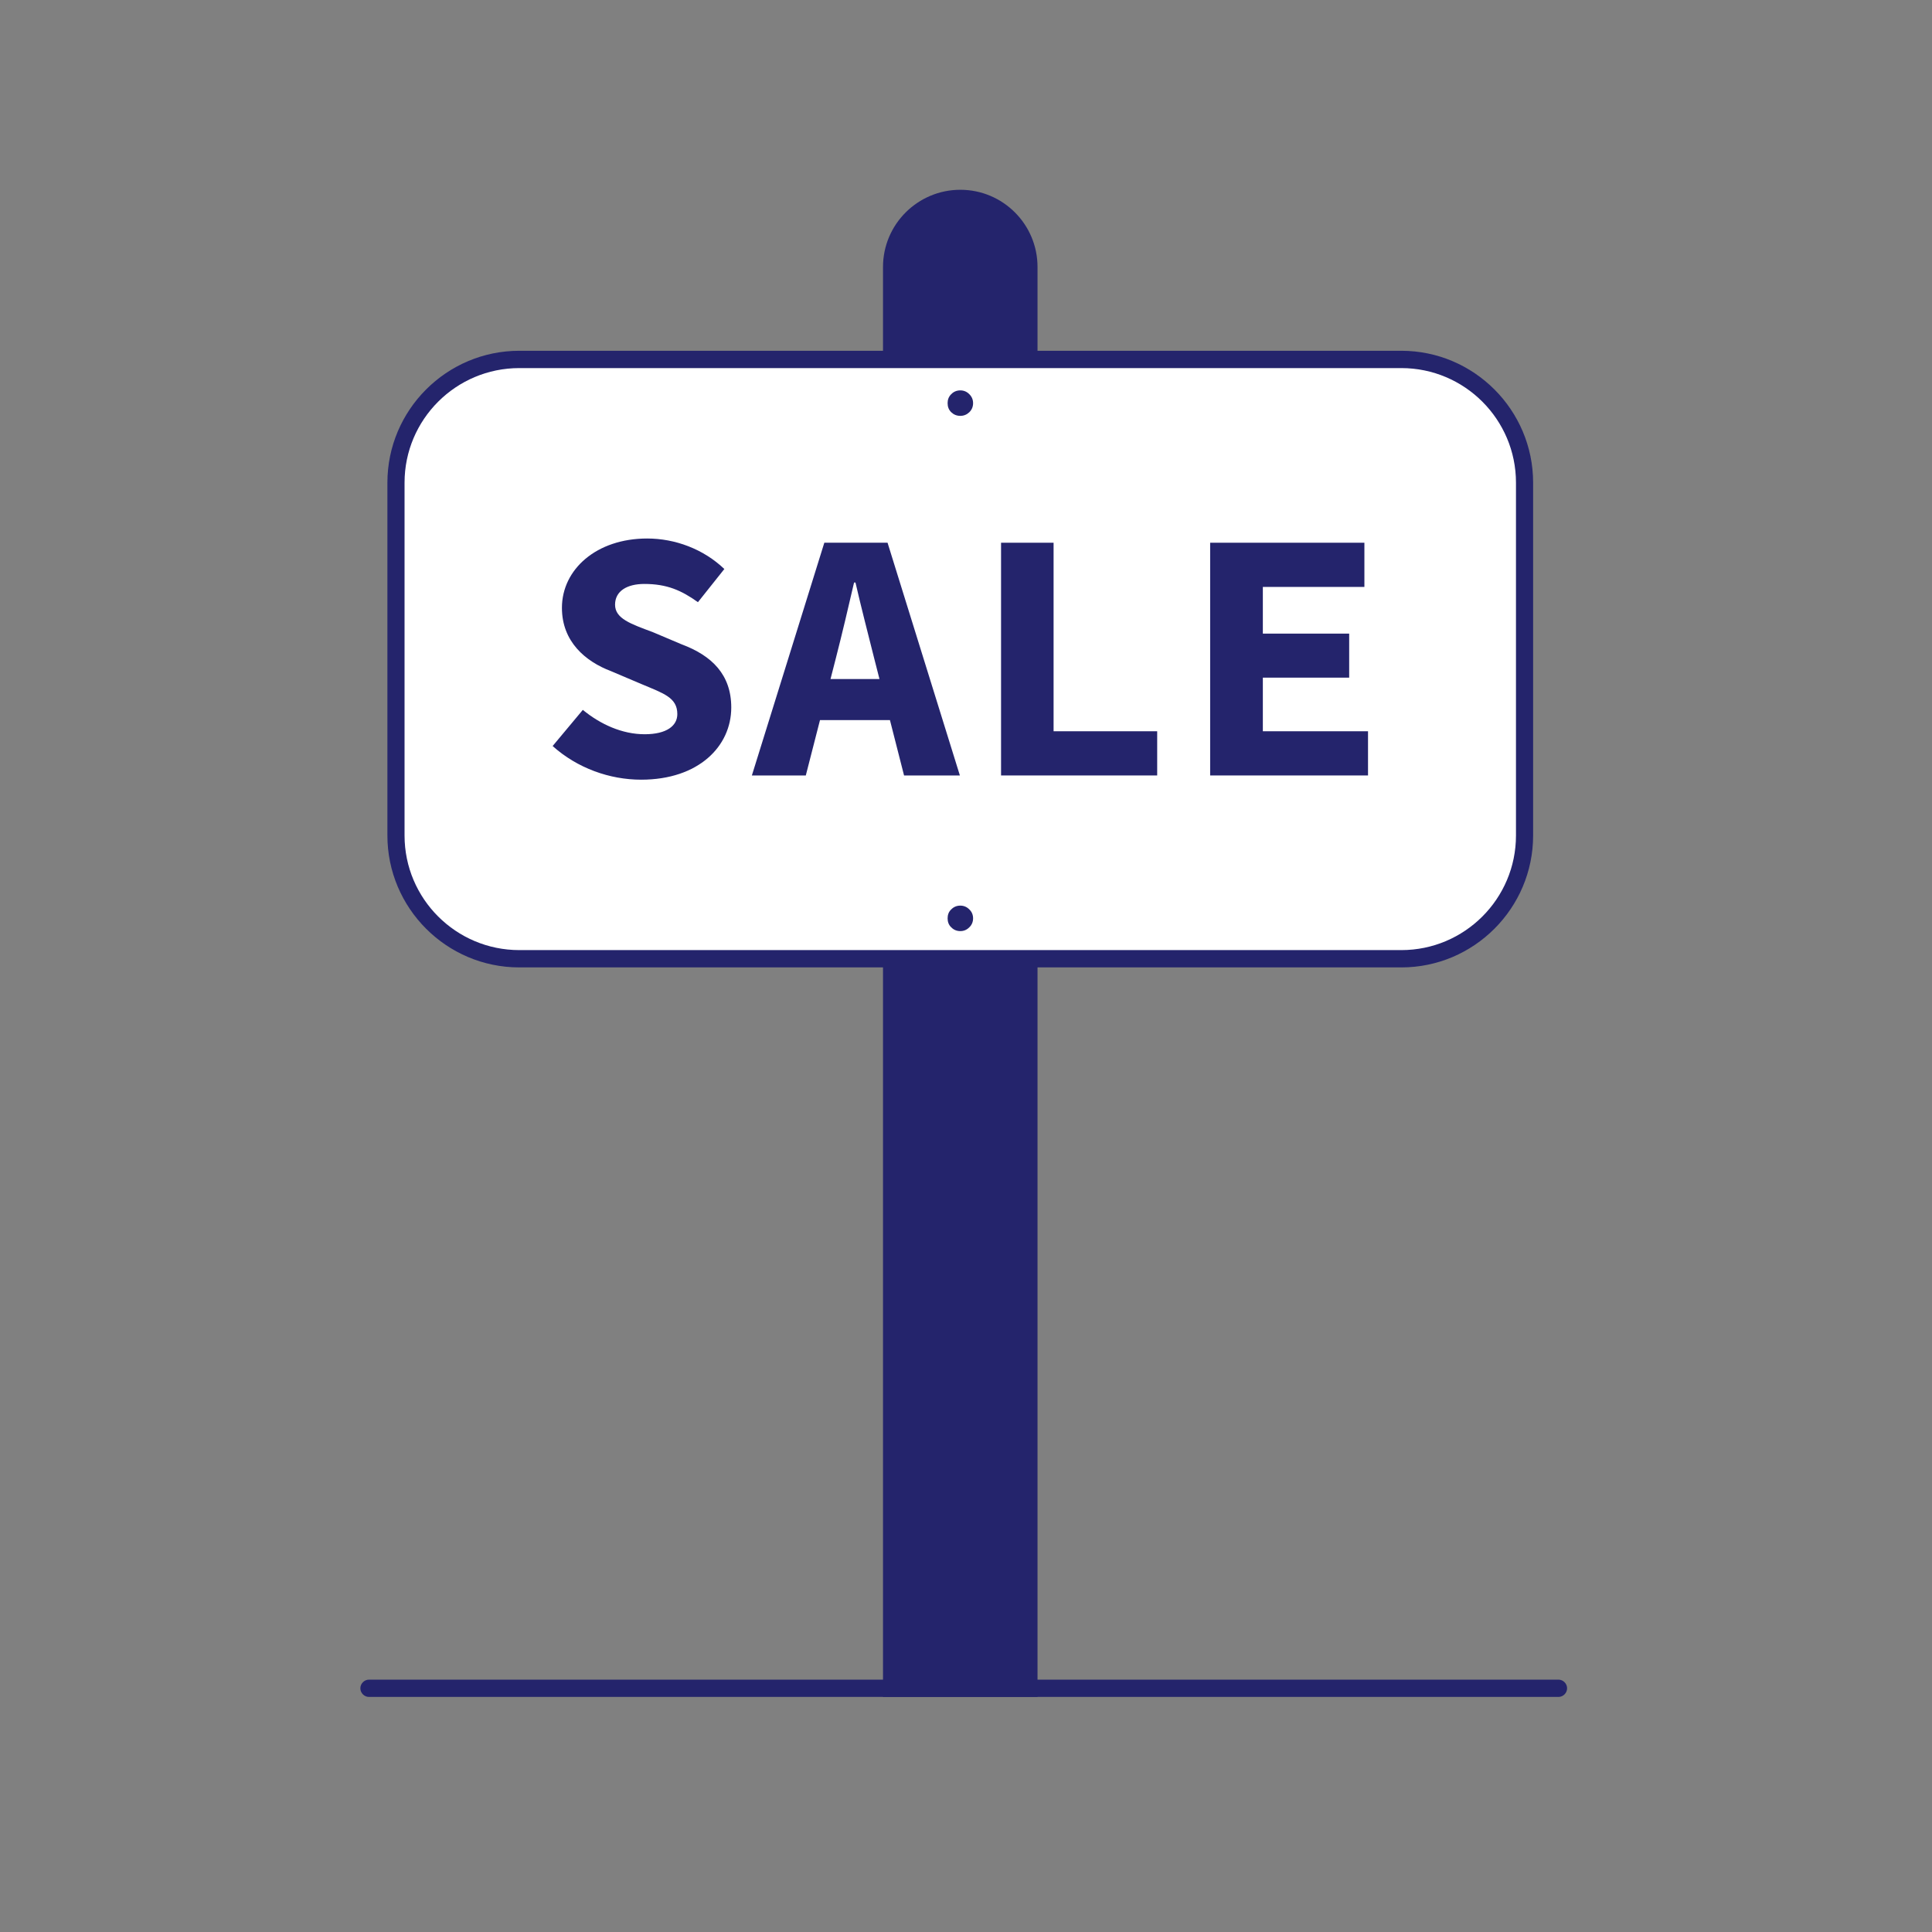 <svg xmlns="http://www.w3.org/2000/svg" xmlns:xlink="http://www.w3.org/1999/xlink" width="64" zoomAndPan="magnify" viewBox="0 0 48 48" height="64" preserveAspectRatio="xMidYMid meet" version="1.2"><rect x="0" y="0" width="48" height="48" fill="#808080" stroke="none"/><defs><clipPath id="53669a3226"><path d="M 22 4.703 L 26 4.703 L 26 42 L 22 42 Z M 22 4.703 "/></clipPath><clipPath id="03128b5541"><path d="M 21 4.703 L 26 4.703 L 26 42.172 L 21 42.172 Z M 21 4.703 "/></clipPath><clipPath id="6dd1c68b08"><path d="M 8.953 41 L 39 41 L 39 42.172 L 8.953 42.172 Z M 8.953 41 "/></clipPath></defs><g id="d726334ef9"><g clip-rule="nonzero" clip-path="url(#53669a3226)"><path style=" stroke:none;fill-rule:nonzero;fill:#24246c;fill-opacity:1;" d="M 25.566 41.945 L 22.152 41.945 L 22.152 6.633 C 22.152 5.691 22.918 4.93 23.859 4.93 C 24.801 4.93 25.566 5.691 25.566 6.633 Z M 25.566 41.945 "/></g><g clip-rule="nonzero" clip-path="url(#03128b5541)"><path style=" stroke:none;fill-rule:nonzero;fill:#24246c;fill-opacity:1;" d="M 25.777 42.16 L 21.938 42.16 L 21.938 6.633 C 21.938 5.574 22.801 4.715 23.859 4.715 C 24.918 4.715 25.777 5.574 25.777 6.633 Z M 22.367 41.73 L 25.352 41.73 L 25.352 6.633 C 25.352 5.812 24.684 5.141 23.859 5.141 C 23.035 5.141 22.367 5.812 22.367 6.633 Z M 22.367 41.73 "/></g><path style=" stroke:none;fill-rule:nonzero;fill:#ffffff;fill-opacity:1;" d="M 35.246 23.82 L 12.473 23.82 C 11.02 23.82 9.84 22.641 9.84 21.188 L 9.84 11.562 C 9.84 10.109 11.02 8.93 12.473 8.93 L 35.246 8.93 C 36.699 8.93 37.879 10.109 37.879 11.562 L 37.879 21.188 C 37.879 22.641 36.699 23.82 35.246 23.82 Z M 35.246 23.82 "/><path style=" stroke:none;fill-rule:nonzero;fill:#24246c;fill-opacity:1;" d="M 34.816 24.035 L 12.902 24.035 C 11.094 24.035 9.625 22.562 9.625 20.758 L 9.625 11.992 C 9.625 10.188 11.094 8.715 12.902 8.715 L 34.816 8.715 C 36.621 8.715 38.09 10.188 38.09 11.992 L 38.09 20.758 C 38.09 22.562 36.621 24.035 34.816 24.035 Z M 12.902 9.145 C 11.328 9.145 10.051 10.422 10.051 11.992 L 10.051 20.758 C 10.051 22.328 11.328 23.605 12.902 23.605 L 34.816 23.605 C 36.387 23.605 37.664 22.328 37.664 20.758 L 37.664 11.992 C 37.664 10.422 36.387 9.145 34.816 9.145 Z M 12.902 9.145 "/><g clip-rule="nonzero" clip-path="url(#6dd1c68b08)"><path style=" stroke:none;fill-rule:nonzero;fill:#24246c;fill-opacity:1;" d="M 38.719 42.16 L 9.168 42.16 C 9.051 42.16 8.953 42.062 8.953 41.945 C 8.953 41.828 9.051 41.73 9.168 41.73 L 38.719 41.73 C 38.836 41.73 38.934 41.828 38.934 41.945 C 38.934 42.062 38.836 42.16 38.719 42.16 Z M 38.719 42.16 "/></g><path style=" stroke:none;fill-rule:nonzero;fill:#24246c;fill-opacity:1;" d="M 13.73 18.535 L 14.48 17.637 C 14.918 17.996 15.457 18.242 16.016 18.242 C 16.57 18.242 16.828 18.027 16.828 17.742 C 16.828 17.328 16.484 17.227 15.938 16.996 L 15.184 16.676 C 14.543 16.434 13.961 15.941 13.961 15.102 C 13.961 14.145 14.82 13.379 16.078 13.379 C 16.773 13.379 17.477 13.641 17.996 14.137 L 17.34 14.961 C 16.93 14.668 16.57 14.508 16.008 14.508 C 15.574 14.508 15.281 14.688 15.281 15.023 C 15.281 15.371 15.672 15.5 16.223 15.707 L 16.934 16.008 C 17.688 16.289 18.168 16.762 18.168 17.578 C 18.168 18.539 17.359 19.371 15.93 19.371 C 15.148 19.371 14.344 19.086 13.73 18.535 Z M 13.73 18.535 "/><path style=" stroke:none;fill-rule:nonzero;fill:#24246c;fill-opacity:1;" d="M 20.48 13.484 L 22.051 13.484 L 23.848 19.266 L 22.461 19.266 L 21.715 16.34 C 21.57 15.762 21.395 15.086 21.254 14.473 L 21.219 14.473 C 21.078 15.086 20.918 15.762 20.77 16.34 L 20.02 19.266 L 18.68 19.266 Z M 19.871 16.871 L 22.637 16.871 L 22.637 17.891 L 19.871 17.891 Z M 19.871 16.871 "/><path style=" stroke:none;fill-rule:nonzero;fill:#24246c;fill-opacity:1;" d="M 24.871 13.484 L 26.176 13.484 L 26.176 18.168 L 28.75 18.168 L 28.75 19.266 L 24.871 19.266 Z M 24.871 13.484 "/><path style=" stroke:none;fill-rule:nonzero;fill:#24246c;fill-opacity:1;" d="M 30.066 13.484 L 33.898 13.484 L 33.898 14.582 L 31.375 14.582 L 31.375 15.742 L 33.52 15.742 L 33.52 16.836 L 31.375 16.836 L 31.375 18.168 L 33.988 18.168 L 33.988 19.266 L 30.066 19.266 Z M 30.066 13.484 "/><path style=" stroke:none;fill-rule:nonzero;fill:#24246c;fill-opacity:1;" d="M 24.176 10.016 C 24.176 10.105 24.145 10.18 24.082 10.242 C 24.02 10.301 23.945 10.332 23.859 10.332 C 23.77 10.332 23.695 10.301 23.633 10.242 C 23.57 10.18 23.543 10.105 23.543 10.016 C 23.543 9.93 23.57 9.855 23.633 9.793 C 23.695 9.73 23.77 9.699 23.859 9.699 C 23.945 9.699 24.02 9.73 24.082 9.793 C 24.145 9.855 24.176 9.93 24.176 10.016 Z M 24.176 10.016 "/><path style=" stroke:none;fill-rule:nonzero;fill:#24246c;fill-opacity:1;" d="M 24.176 22.816 C 24.176 22.902 24.145 22.98 24.082 23.039 C 24.02 23.102 23.945 23.133 23.859 23.133 C 23.77 23.133 23.695 23.102 23.633 23.039 C 23.57 22.98 23.543 22.902 23.543 22.816 C 23.543 22.73 23.57 22.652 23.633 22.594 C 23.695 22.531 23.77 22.5 23.859 22.5 C 23.945 22.5 24.02 22.531 24.082 22.594 C 24.145 22.652 24.176 22.73 24.176 22.816 Z M 24.176 22.816 "/></g></svg>